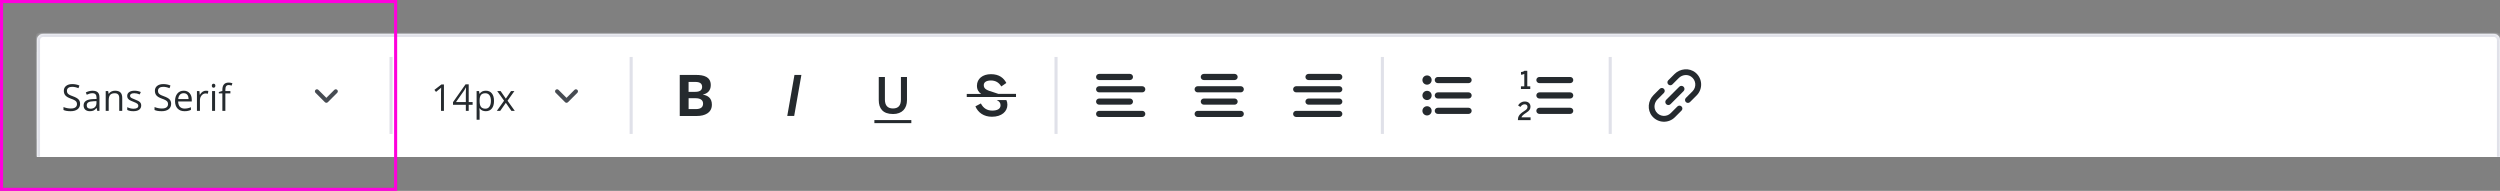 <svg xmlns="http://www.w3.org/2000/svg" width="812" height="62" fill="none" viewBox="0 0 812 62"><rect x="0" y="0" width="812" height="62" fill="#808080" stroke="none"/><mask id="path-1-inside-1_1342_218928" fill="#fff"><path d="M12 13C12 11.895 12.895 11 14 11H810C811.105 11 812 11.895 812 13V51H12V13Z"/></mask><path fill="#fff" d="M12 13C12 11.895 12.895 11 14 11H810C811.105 11 812 11.895 812 13V51H12V13Z"/><g clip-path="url(#clip0_1342_218928)"><rect width="110" height="32" x="12" y="15" fill="#fff" rx="2"/><path fill="#252A2E" d="M26.012 33.721C26.012 34.475 25.738 35.062 25.191 35.484C24.645 35.906 23.902 36.117 22.965 36.117C21.949 36.117 21.168 35.986 20.621 35.725V34.764C20.973 34.912 21.355 35.029 21.77 35.115C22.184 35.201 22.594 35.244 23 35.244C23.664 35.244 24.164 35.119 24.5 34.869C24.836 34.615 25.004 34.264 25.004 33.815C25.004 33.518 24.943 33.275 24.822 33.088C24.705 32.897 24.506 32.721 24.225 32.56C23.947 32.4 23.523 32.219 22.953 32.016C22.156 31.73 21.586 31.393 21.242 31.002C20.902 30.611 20.732 30.102 20.732 29.473C20.732 28.812 20.98 28.287 21.477 27.896C21.973 27.506 22.629 27.311 23.445 27.311C24.297 27.311 25.08 27.467 25.795 27.779L25.484 28.646C24.777 28.35 24.09 28.201 23.422 28.201C22.895 28.201 22.482 28.314 22.186 28.541C21.889 28.768 21.74 29.082 21.74 29.484C21.74 29.781 21.795 30.025 21.904 30.217C22.014 30.404 22.197 30.578 22.455 30.738C22.717 30.895 23.115 31.068 23.65 31.26C24.549 31.58 25.166 31.924 25.502 32.291C25.842 32.658 26.012 33.135 26.012 33.721ZM31.584 36L31.391 35.086H31.344C31.024 35.488 30.703 35.762 30.383 35.906C30.067 36.047 29.67 36.117 29.194 36.117C28.557 36.117 28.057 35.953 27.694 35.625C27.334 35.297 27.155 34.83 27.155 34.225C27.155 32.928 28.192 32.248 30.266 32.185L31.356 32.15V31.752C31.356 31.248 31.247 30.877 31.028 30.639C30.813 30.396 30.467 30.275 29.991 30.275C29.456 30.275 28.85 30.439 28.174 30.768L27.875 30.023C28.192 29.852 28.538 29.717 28.913 29.619C29.291 29.521 29.67 29.473 30.049 29.473C30.815 29.473 31.381 29.643 31.748 29.982C32.12 30.322 32.305 30.867 32.305 31.617V36H31.584ZM29.387 35.315C29.993 35.315 30.467 35.148 30.811 34.816C31.159 34.484 31.332 34.02 31.332 33.422V32.842L30.36 32.883C29.586 32.91 29.028 33.031 28.684 33.246C28.344 33.457 28.174 33.787 28.174 34.236C28.174 34.588 28.28 34.855 28.491 35.039C28.706 35.223 29.004 35.315 29.387 35.315ZM38.727 36V31.846C38.727 31.322 38.608 30.932 38.37 30.674C38.132 30.416 37.759 30.287 37.251 30.287C36.579 30.287 36.087 30.469 35.774 30.832C35.462 31.195 35.306 31.795 35.306 32.631V36H34.333V29.578H35.124L35.282 30.457H35.329C35.528 30.141 35.807 29.896 36.167 29.725C36.526 29.549 36.927 29.461 37.368 29.461C38.142 29.461 38.724 29.648 39.114 30.023C39.505 30.395 39.7 30.99 39.7 31.811V36H38.727ZM45.864 34.248C45.864 34.846 45.642 35.307 45.197 35.631C44.751 35.955 44.126 36.117 43.322 36.117C42.47 36.117 41.806 35.982 41.329 35.713V34.81C41.638 34.967 41.968 35.09 42.32 35.18C42.675 35.27 43.017 35.315 43.345 35.315C43.853 35.315 44.243 35.234 44.517 35.074C44.79 34.91 44.927 34.662 44.927 34.33C44.927 34.08 44.818 33.867 44.599 33.691C44.384 33.512 43.962 33.301 43.333 33.059C42.736 32.836 42.31 32.643 42.056 32.478C41.806 32.31 41.618 32.121 41.493 31.91C41.372 31.699 41.312 31.447 41.312 31.154C41.312 30.631 41.525 30.219 41.95 29.918C42.376 29.613 42.96 29.461 43.702 29.461C44.394 29.461 45.07 29.602 45.73 29.883L45.384 30.674C44.739 30.408 44.156 30.275 43.632 30.275C43.171 30.275 42.824 30.348 42.589 30.492C42.355 30.637 42.238 30.836 42.238 31.09C42.238 31.262 42.281 31.408 42.367 31.529C42.456 31.65 42.599 31.766 42.794 31.875C42.989 31.984 43.364 32.143 43.919 32.35C44.681 32.627 45.195 32.906 45.46 33.188C45.73 33.469 45.864 33.822 45.864 34.248ZM55.586 33.721C55.586 34.475 55.313 35.062 54.766 35.484C54.219 35.906 53.477 36.117 52.539 36.117C51.524 36.117 50.742 35.986 50.196 35.725V34.764C50.547 34.912 50.93 35.029 51.344 35.115C51.758 35.201 52.168 35.244 52.574 35.244C53.238 35.244 53.738 35.119 54.074 34.869C54.41 34.615 54.578 34.264 54.578 33.815C54.578 33.518 54.518 33.275 54.397 33.088C54.279 32.897 54.08 32.721 53.799 32.56C53.522 32.4 53.098 32.219 52.528 32.016C51.731 31.73 51.16 31.393 50.817 31.002C50.477 30.611 50.307 30.102 50.307 29.473C50.307 28.812 50.555 28.287 51.051 27.896C51.547 27.506 52.203 27.311 53.02 27.311C53.871 27.311 54.654 27.467 55.369 27.779L55.059 28.646C54.352 28.35 53.664 28.201 52.996 28.201C52.469 28.201 52.057 28.314 51.76 28.541C51.463 28.768 51.315 29.082 51.315 29.484C51.315 29.781 51.369 30.025 51.479 30.217C51.588 30.404 51.772 30.578 52.029 30.738C52.291 30.895 52.69 31.068 53.225 31.26C54.123 31.58 54.74 31.924 55.076 32.291C55.416 32.658 55.586 33.135 55.586 33.721ZM59.922 36.117C58.973 36.117 58.223 35.828 57.672 35.25C57.126 34.672 56.852 33.869 56.852 32.842C56.852 31.807 57.106 30.984 57.614 30.375C58.126 29.766 58.811 29.461 59.67 29.461C60.475 29.461 61.112 29.727 61.581 30.258C62.049 30.785 62.284 31.482 62.284 32.35V32.965H57.86C57.88 33.719 58.069 34.291 58.428 34.682C58.792 35.072 59.301 35.268 59.958 35.268C60.649 35.268 61.333 35.123 62.008 34.834V35.701C61.665 35.85 61.339 35.955 61.03 36.018C60.725 36.084 60.356 36.117 59.922 36.117ZM59.659 30.275C59.143 30.275 58.731 30.443 58.422 30.779C58.118 31.115 57.938 31.58 57.883 32.174H61.241C61.241 31.561 61.104 31.092 60.831 30.768C60.557 30.439 60.167 30.275 59.659 30.275ZM66.895 29.461C67.181 29.461 67.436 29.484 67.663 29.531L67.528 30.434C67.263 30.375 67.028 30.346 66.825 30.346C66.306 30.346 65.86 30.557 65.489 30.979C65.122 31.4 64.939 31.926 64.939 32.555V36H63.966V29.578H64.769L64.88 30.768H64.927C65.165 30.35 65.452 30.027 65.788 29.801C66.124 29.574 66.493 29.461 66.895 29.461ZM69.855 36H68.882V29.578H69.855V36ZM68.8 27.838C68.8 27.615 68.855 27.453 68.964 27.352C69.074 27.246 69.21 27.193 69.374 27.193C69.531 27.193 69.665 27.246 69.779 27.352C69.892 27.457 69.949 27.619 69.949 27.838C69.949 28.057 69.892 28.221 69.779 28.33C69.665 28.436 69.531 28.488 69.374 28.488C69.21 28.488 69.074 28.436 68.964 28.33C68.855 28.221 68.8 28.057 68.8 27.838ZM74.83 30.334H73.195V36H72.222V30.334H71.074V29.895L72.222 29.543V29.186C72.222 27.607 72.912 26.818 74.291 26.818C74.631 26.818 75.029 26.887 75.486 27.023L75.234 27.803C74.859 27.682 74.539 27.621 74.273 27.621C73.906 27.621 73.635 27.744 73.459 27.99C73.283 28.232 73.195 28.623 73.195 29.162V29.578H74.83V30.334Z"/><path fill="#464B52" d="M108.587 29.194L106 31.78L103.413 29.194C103.153 28.933 102.733 28.933 102.473 29.194C102.213 29.453 102.213 29.873 102.473 30.134L105.533 33.194C105.793 33.453 106.213 33.453 106.473 33.194L109.533 30.134C109.793 29.873 109.793 29.453 109.533 29.194C109.273 28.94 108.847 28.933 108.587 29.194Z"/></g><path stroke="#E0E1E9" stroke-linecap="square" d="M127 19V43"/><g clip-path="url(#clip1_1342_218928)"><rect width="68" height="32" x="132" y="15" fill="#fff" rx="2"/><path fill="#252A2E" d="M144.189 36H143.24V29.895C143.24 29.387 143.256 28.906 143.287 28.453C143.205 28.535 143.113 28.621 143.012 28.711C142.91 28.801 142.445 29.182 141.617 29.854L141.102 29.186L143.369 27.434H144.189V36ZM153.506 34.031H152.235V36H151.303V34.031H147.137V33.182L151.204 27.387H152.235V33.147H153.506V34.031ZM151.303 33.147V30.299C151.303 29.74 151.323 29.109 151.362 28.406H151.315C151.127 28.781 150.952 29.092 150.788 29.338L148.11 33.147H151.303ZM157.79 36.117C157.372 36.117 156.989 36.041 156.641 35.889C156.298 35.732 156.009 35.494 155.774 35.174H155.704C155.751 35.549 155.774 35.904 155.774 36.24V38.883H154.802V29.578H155.593L155.727 30.457H155.774C156.024 30.105 156.315 29.852 156.647 29.695C156.979 29.539 157.36 29.461 157.79 29.461C158.641 29.461 159.298 29.752 159.759 30.334C160.224 30.916 160.456 31.732 160.456 32.783C160.456 33.838 160.22 34.658 159.747 35.244C159.278 35.826 158.626 36.117 157.79 36.117ZM157.649 30.287C156.993 30.287 156.518 30.469 156.225 30.832C155.932 31.195 155.782 31.773 155.774 32.566V32.783C155.774 33.685 155.925 34.332 156.225 34.723C156.526 35.109 157.009 35.303 157.673 35.303C158.227 35.303 158.661 35.078 158.974 34.629C159.29 34.18 159.448 33.56 159.448 32.772C159.448 31.971 159.29 31.357 158.974 30.932C158.661 30.502 158.22 30.287 157.649 30.287ZM163.726 32.713L161.493 29.578H162.601L164.294 32.039L165.982 29.578H167.077L164.845 32.713L167.195 36H166.093L164.294 33.398L162.478 36H161.376L163.726 32.713Z"/><path fill="#464B52" d="M186.587 29.194L184 31.78L181.413 29.194C181.153 28.933 180.733 28.933 180.473 29.194C180.213 29.453 180.213 29.873 180.473 30.134L183.533 33.194C183.793 33.453 184.213 33.453 184.473 33.194L187.533 30.134C187.793 29.873 187.793 29.453 187.533 29.194C187.273 28.94 186.847 28.933 186.587 29.194Z"/></g><path stroke="#E0E1E9" stroke-linecap="square" d="M205 19V43"/><path fill="#252A2E" d="M220.78 37.66V24.34H226.11C228.56 24.34 230.86 24.93 230.86 27.64C230.86 29.53 229.67 30.43 228.32 30.7V30.74C229.94 31.03 231.22 31.87 231.22 34C231.22 36.68 228.86 37.67 226.38 37.67H220.78V37.66ZM223.66 29.83H225.82C227.35 29.83 228.05 29.25 228.05 28.23C228.05 27.21 227.42 26.61 225.85 26.61H223.65V29.83H223.66ZM223.66 35.43H226.02C227.64 35.43 228.36 34.78 228.36 33.65C228.36 32.52 227.51 31.9 225.89 31.9H223.66V35.43Z"/><path fill="#252A2E" d="M255.7 37.66L258.04 24.34H260.29L257.95 37.66H255.7Z"/><path fill="#252A2E" d="M296 40H284V39H296V40ZM290.01 37.04C293.07 37.04 294.59 35.2 294.59 32.51V25H292.62V32.36C292.62 34.18 291.84 35.23 290.03 35.23C288.22 35.23 287.42 34.16 287.42 32.35V25H285.42V32.52C285.42 35.21 286.75 37.03 290.01 37.03V37.04Z"/><path fill="#252A2E" d="M330 30.5V31.5H314V30.5H318.67C317.84 29.91 317.31 29.11 317.31 27.85C317.31 25.58 319.16 24.09 321.87 24.09C324.58 24.09 326.05 25.39 326.86 26.95L325.22 28.08C324.43 26.75 323.29 26.14 321.85 26.14C320.41 26.14 319.53 26.68 319.53 27.65C319.53 28.89 320.48 29.31 322.66 29.95C323.23 30.12 323.77 30.3 324.26 30.49H330V30.5ZM323.73 32.5C324.61 32.93 324.98 33.43 324.98 34.19C324.98 35.4 323.88 35.92 322.26 35.92C320.64 35.92 319.38 35.16 318.59 33.6L316.81 34.54C317.66 36.56 319.53 37.92 322.18 37.92C325.35 37.92 327.2 36.21 327.2 34.03C327.2 33.43 327.08 32.93 326.87 32.51H323.74L323.73 32.5Z"/><path stroke="#E0E1E9" stroke-linecap="square" d="M343 19V43"/><path fill="#252A2E" d="M367 26H357C356.45 26 356 25.55 356 25C356 24.45 356.45 24 357 24H367C367.55 24 368 24.45 368 25C368 25.55 367.55 26 367 26ZM368 33C368 32.45 367.55 32 367 32H357C356.45 32 356 32.45 356 33C356 33.55 356.45 34 357 34H367C367.55 34 368 33.55 368 33ZM372 29C372 28.45 371.55 28 371 28H357C356.45 28 356 28.45 356 29C356 29.55 356.45 30 357 30H371C371.55 30 372 29.55 372 29ZM372 37C372 36.45 371.55 36 371 36H357C356.45 36 356 36.45 356 37C356 37.55 356.45 38 357 38H371C371.55 38 372 37.55 372 37Z"/><path fill="#252A2E" d="M401 26H391C390.45 26 390 25.55 390 25C390 24.45 390.45 24 391 24H401C401.55 24 402 24.45 402 25C402 25.55 401.55 26 401 26ZM402 33C402 32.45 401.55 32 401 32H391C390.45 32 390 32.45 390 33C390 33.55 390.45 34 391 34H401C401.55 34 402 33.55 402 33ZM404 29C404 28.45 403.55 28 403 28H389C388.45 28 388 28.45 388 29C388 29.55 388.45 30 389 30H403C403.55 30 404 29.55 404 29ZM404 37C404 36.45 403.55 36 403 36H389C388.45 36 388 36.45 388 37C388 37.55 388.45 38 389 38H403C403.55 38 404 37.55 404 37Z"/><path fill="#252A2E" d="M435 26H425C424.45 26 424 25.55 424 25C424 24.45 424.45 24 425 24H435C435.55 24 436 24.45 436 25C436 25.55 435.55 26 435 26ZM436 33C436 32.45 435.55 32 435 32H425C424.45 32 424 32.45 424 33C424 33.55 424.45 34 425 34H435C435.55 34 436 33.55 436 33ZM436 29C436 28.45 435.55 28 435 28H421C420.45 28 420 28.45 420 29C420 29.55 420.45 30 421 30H435C435.55 30 436 29.55 436 29ZM436 37C436 36.45 435.55 36 435 36H421C420.45 36 420 36.45 420 37C420 37.55 420.45 38 421 38H435C435.55 38 436 37.55 436 37Z"/><path stroke="#E0E1E9" stroke-linecap="square" d="M449 19V43"/><path fill="#252A2E" d="M463.5 29.5C462.67 29.5 462 30.17 462 31C462 31.83 462.67 32.5 463.5 32.5C464.33 32.5 465 31.83 465 31C465.01 30.18 464.36 29.51 463.54 29.5H463.5ZM463.5 24.5C462.67 24.5 462 25.17 462 26C462 26.83 462.67 27.5 463.5 27.5C464.33 27.5 465 26.83 465 26C465.01 25.18 464.36 24.51 463.54 24.5H463.5ZM463.5 34.5C462.67 34.5 462 35.17 462 36C462 36.83 462.67 37.5 463.5 37.5C464.33 37.5 465 36.83 465 36C465.01 35.18 464.36 34.51 463.54 34.5H463.5ZM467 37H477C477.55 37 478 36.55 478 36C478 35.45 477.55 35 477 35H467C466.45 35 466 35.45 466 36C466 36.55 466.45 37 467 37ZM467 32H477C477.55 32 478 31.55 478 31C478 30.45 477.55 30 477 30H467C466.45 30 466 30.45 466 31C466 31.55 466.45 32 467 32ZM466 26C466 26.55 466.45 27 467 27H477C477.55 27 478 26.55 478 26C478 25.45 477.55 25 477 25H467C466.45 25 466 25.45 466 26Z"/><path fill="#252A2E" d="M499 36C499 35.45 499.45 35 500 35H510C510.55 35 511 35.45 511 36C511 36.55 510.55 37 510 37H500C499.45 37 499 36.55 499 36ZM500 32H510C510.55 32 511 31.55 511 31C511 30.45 510.55 30 510 30H500C499.45 30 499 30.45 499 31C499 31.55 499.45 32 500 32ZM499 26C499 26.55 499.45 27 500 27H510C510.55 27 511 26.55 511 26C511 25.45 510.55 25 510 25H500C499.45 25 499 25.45 499 26ZM497.03 28.92V28.04H496.06V23H495.12C494.86 23.25 494.47 23.37 494.02 23.38V24.28C494.36 24.28 494.8 24.16 495.09 24.01V28.03H494V28.91H497.03V28.92ZM497.13 39V38.12H494.17C494.27 37.7 494.75 37.23 495.7 36.63C496.84 35.91 497.1 35.37 497.1 34.65C497.1 33.64 496.4 32.97 495.25 32.97C494.23 32.97 493.55 33.49 493.07 34.23L493.81 34.74C494.18 34.19 494.68 33.87 495.2 33.87C495.76 33.87 496.13 34.17 496.13 34.73C496.13 35.34 495.77 35.62 494.87 36.2C493.31 37.2 493.02 38.02 493.02 38.88V39.01H497.15L497.13 39Z"/><path stroke="#E0E1E9" stroke-linecap="square" d="M523 19V43"/><path fill="#252A2E" d="M537.88 36.25C537.04 35.01 537.3 33.32 538.36 32.26L540.43 30.19C540.8 29.82 540.8 29.22 540.43 28.85C540.06 28.48 539.46 28.48 539.09 28.85L537.09 30.85C535.24 32.7 534.94 35.69 536.6 37.71C538.51 40.02 541.94 40.14 544 38.08L546.16 35.92C546.53 35.55 546.53 34.95 546.16 34.58C545.79 34.21 545.19 34.21 544.82 34.58L542.66 36.74C541.31 38.09 539.01 37.93 537.88 36.26V36.25ZM542.59 33.83L546.83 29.59C547.22 29.2 547.22 28.57 546.83 28.18C546.44 27.79 545.81 27.79 545.42 28.18L541.18 32.42C540.79 32.81 540.79 33.44 541.18 33.83C541.57 34.22 542.2 34.22 542.59 33.83ZM543.85 24.08L541.85 26.08C541.48 26.45 541.48 27.05 541.85 27.42C542.22 27.79 542.82 27.79 543.19 27.42L545.26 25.35C546.32 24.29 548.01 24.03 549.25 24.87C550.92 26 551.08 28.3 549.73 29.65L547.57 31.81C547.2 32.18 547.2 32.78 547.57 33.15C547.94 33.52 548.54 33.52 548.91 33.15L551.07 30.99C553.14 28.92 553.01 25.49 550.7 23.59C548.69 21.93 545.69 22.23 543.84 24.08H543.85Z"/><path fill="#E0E1E9" d="M11 13C11 11.343 12.343 10 14 10H810C811.657 10 813 11.343 813 13H811C811 12.448 810.552 12 810 12H14C13.448 12 13 12.448 13 13H11ZM812 51H12H812ZM11 51V13C11 11.343 12.343 10 14 10V12C13.448 12 13 12.448 13 13V51H11ZM810 10C811.657 10 813 11.343 813 13V51H811V13C811 12.448 810.552 12 810 12V10Z" mask="url(#path-1-inside-1_1342_218928)"/><rect width="128" height="61" x=".5" y=".5" stroke="#F0D"/><defs><clipPath id="clip0_1342_218928"><rect width="110" height="32" x="12" y="15" fill="#fff" rx="2"/></clipPath><clipPath id="clip1_1342_218928"><rect width="68" height="32" x="132" y="15" fill="#fff" rx="2"/></clipPath></defs></svg>
